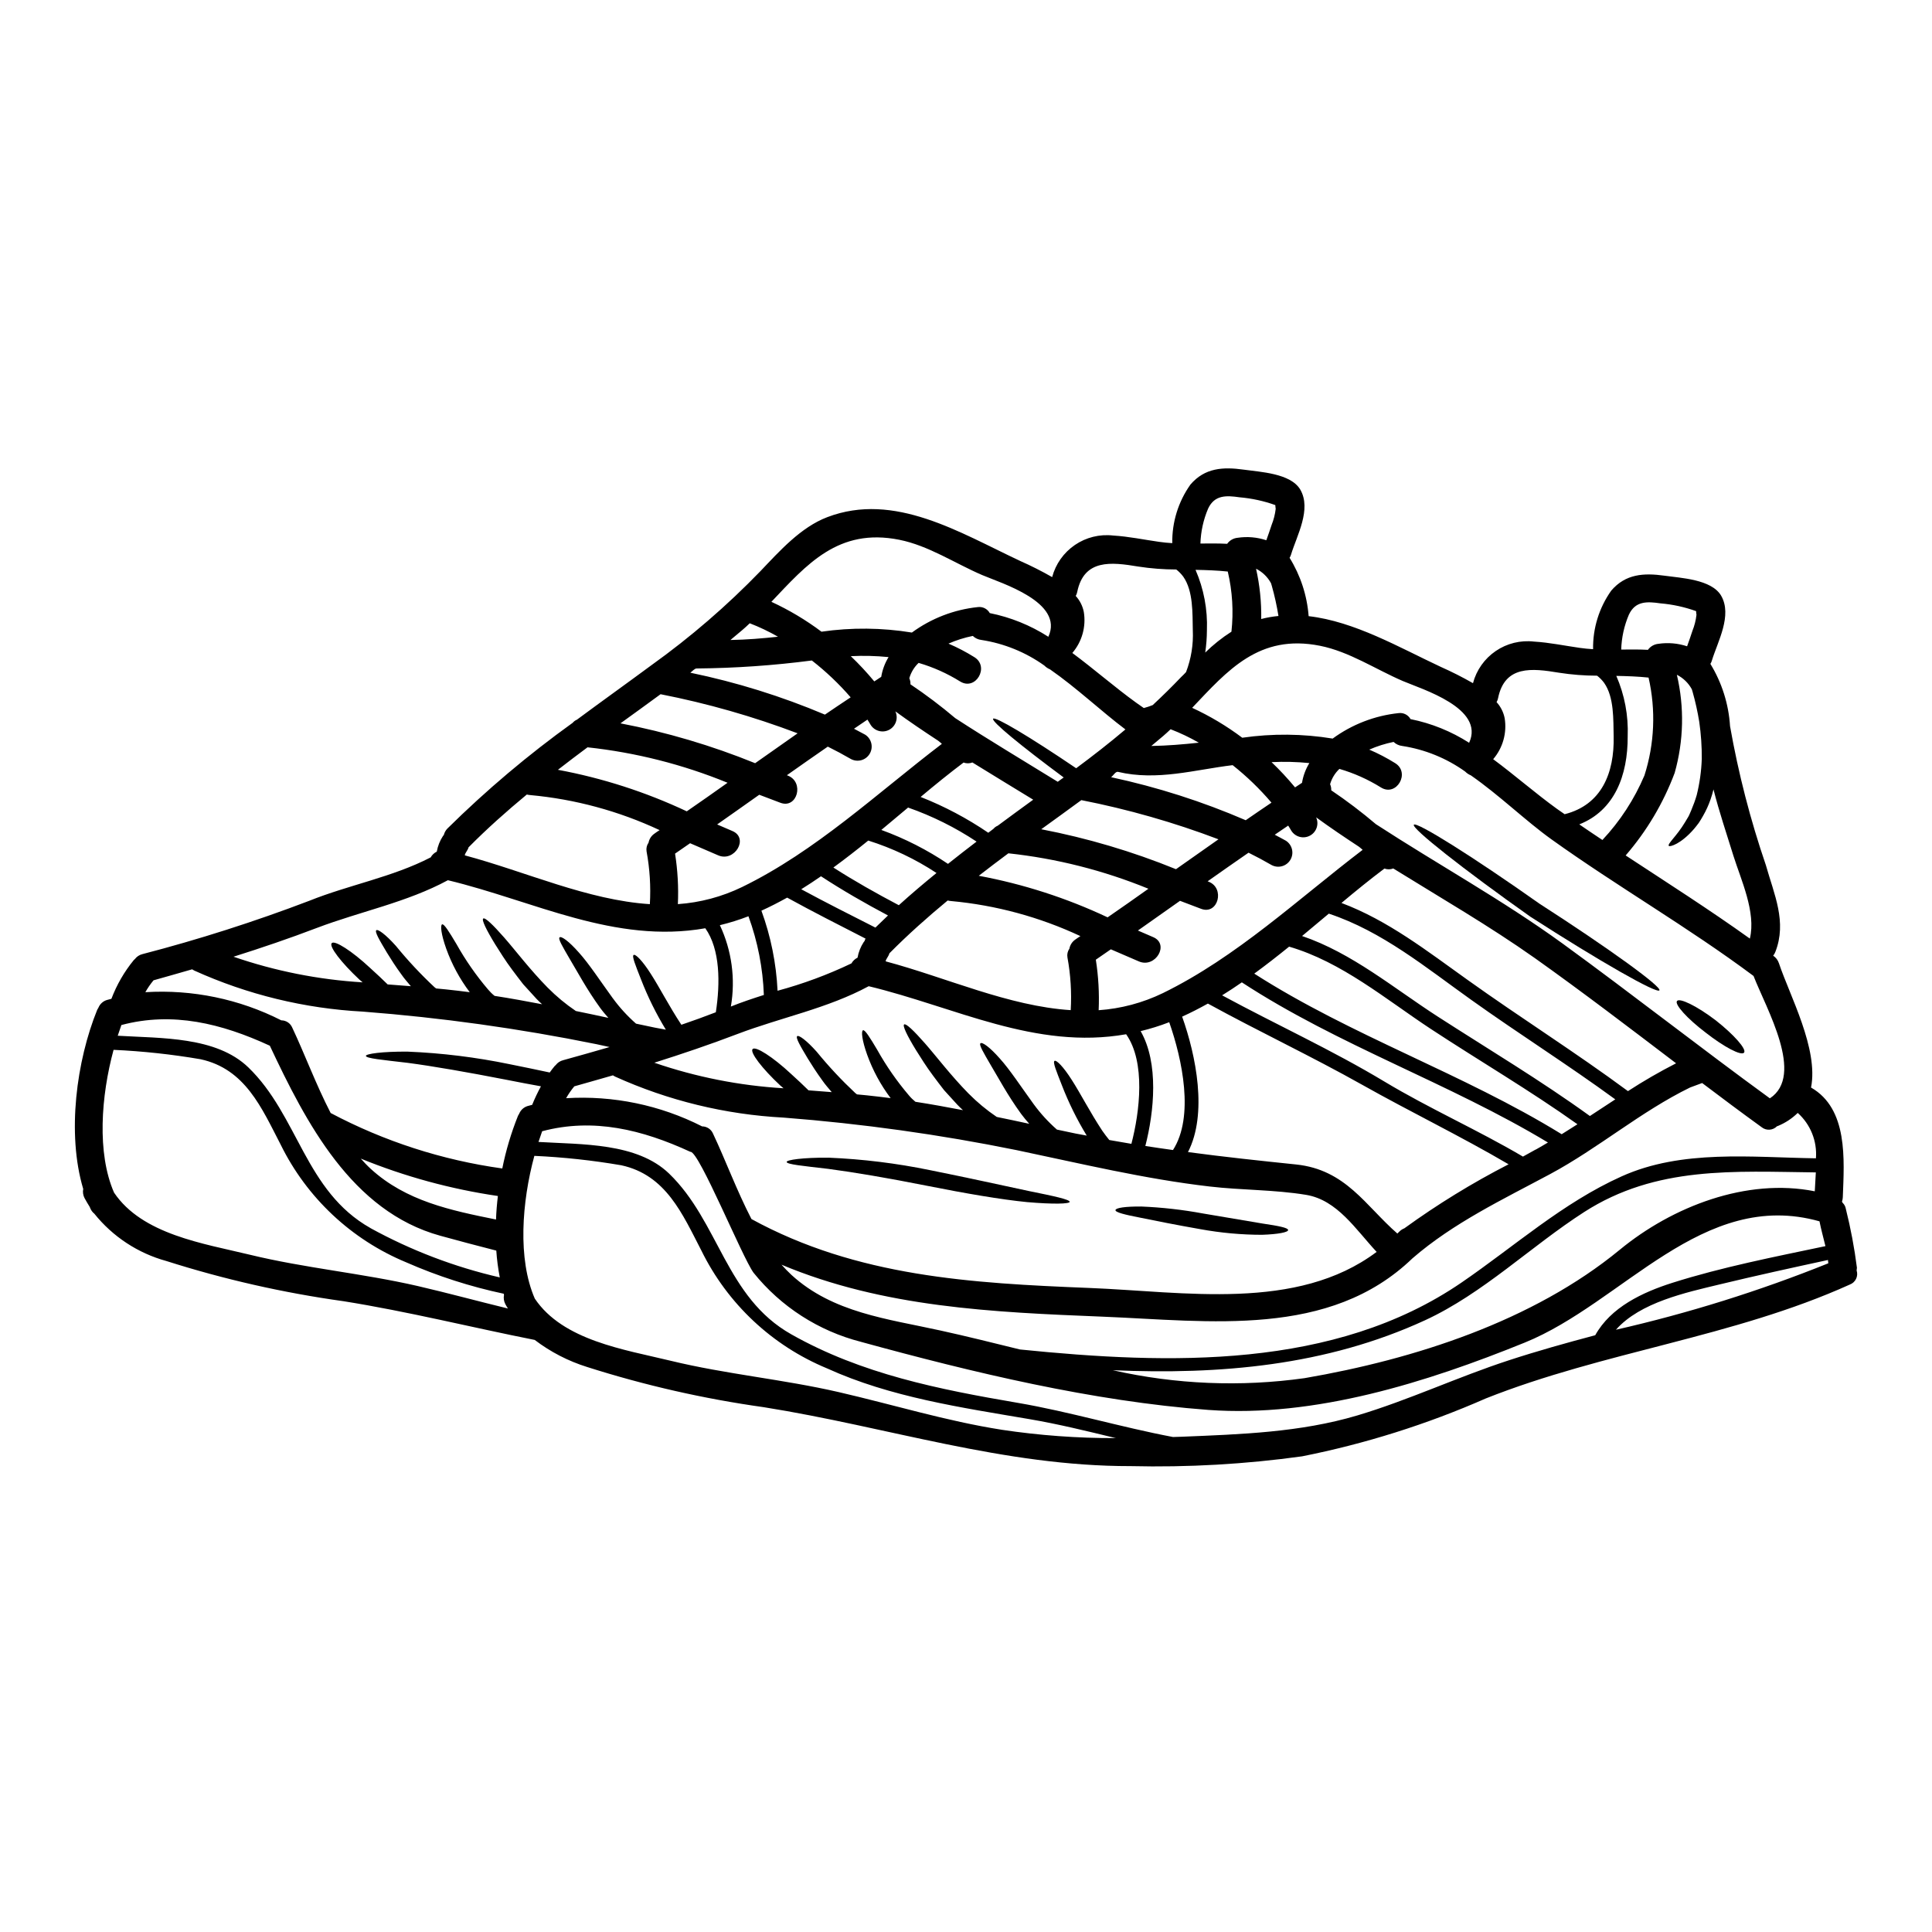 <?xml version="1.0" encoding="UTF-8"?>
<!-- Uploaded to: SVG Repo, www.svgrepo.com, Generator: SVG Repo Mixer Tools -->
<svg fill="#000000" width="800px" height="800px" version="1.1" viewBox="144 144 512 512" xmlns="http://www.w3.org/2000/svg">
 <g>
  <path d="m548.05 499.81c-25.902 10.508-55.617 19.902-83.836 17.832-30.656-2.289-62.414-9.91-92.027-18.031v-0.004c-11.23-2.867-21.23-9.297-28.496-18.328-3.012-4.137-14.371-32.031-16.684-32.031-0.051 0-0.074 0-0.102-0.023-12.648-5.828-25.629-9.055-39.227-5.434-0.324 0.922-0.648 1.871-0.973 2.836 11.555 0.699 26.074 0.176 34.598 8.371 13.273 12.801 15.016 32.828 32.402 42.613 18.633 10.535 39.156 14.594 60 18.156 13.574 2.312 27.348 6.449 41.148 9.055l2.363-0.074c15.594-0.645 31.359-1.145 46.445-5.629 13.699-4.086 26.598-10.188 40.176-14.617 7.547-2.469 15.215-4.609 22.914-6.652 4.109-7.394 12.453-11.355 20.469-13.898 13.125-4.16 27.023-6.871 40.539-9.715-0.523-2.191-1.145-4.383-1.574-6.574-31.012-8.727-52.105 21.609-78.137 32.148zm87.973-19.129c0.504 1.523-0.289 3.172-1.793 3.734-30.984 13.996-65.082 17.711-96.539 30.211v0.004c-15.602 6.852-31.902 11.988-48.617 15.312-15.039 2.086-30.227 2.953-45.406 2.594-33.746 0.047-64.285-10.363-97.262-15.617-15.871-2.223-31.527-5.785-46.801-10.648-5.012-1.566-9.715-3.992-13.898-7.176-16.816-3.332-33.477-7.523-50.809-10.285v0.004c-15.871-2.219-31.527-5.773-46.801-10.629-7.531-2.066-14.219-6.457-19.105-12.551-0.441-0.355-0.789-0.809-1.02-1.324-0.074-0.148-0.125-0.324-0.199-0.473-0.473-0.789-0.949-1.52-1.371-2.344v0.004c-0.387-0.742-0.512-1.598-0.348-2.418-4.41-14.746-1.742-34.07 3.711-47.473 0.094-0.199 0.199-0.387 0.324-0.57 0.41-0.996 1.254-1.75 2.293-2.043l1.145-0.301c1.406-3.719 3.41-7.188 5.93-10.266 0.098-0.102 0.195-0.176 0.301-0.277h-0.004c0.492-0.641 1.184-1.098 1.969-1.293 14.992-3.898 29.758-8.617 44.234-14.137 10.535-4.234 22.094-6.277 32.18-11.508 0.371-0.66 0.938-1.191 1.617-1.52 0.258-1.465 0.809-2.863 1.617-4.109 0.07-0.117 0.156-0.227 0.254-0.324 0.16-0.637 0.484-1.219 0.945-1.691 10.32-10.188 21.422-19.555 33.199-28.02 0.301-0.363 0.684-0.645 1.121-0.824 6.551-4.856 13.18-9.59 19.75-14.445 10.363-7.426 20.031-15.77 28.895-24.934 5.031-5.277 10.684-11.633 17.711-14.297 17.805-6.801 35.191 4.16 51.059 11.582v0.004c2.914 1.285 5.762 2.723 8.527 4.305 0.922-3.473 3.062-6.496 6.031-8.52 2.969-2.023 6.562-2.91 10.133-2.5 4.137 0.246 8.098 1.094 12.156 1.668 1.18 0.172 2.344 0.277 3.516 0.352h-0.004c-0.086-5.555 1.598-10.992 4.809-15.52 3.809-4.457 8.66-4.723 14.121-3.961 4.328 0.621 12.426 0.949 14.992 5.281 3.039 5.227-0.898 12.156-2.441 17.207v0.004c-0.086 0.309-0.219 0.602-0.391 0.871 2.898 4.676 4.633 9.98 5.051 15.465 12.16 1.398 23.961 8.266 35.031 13.449 2.91 1.293 5.754 2.731 8.52 4.312 0.922-3.473 3.062-6.5 6.031-8.523 2.965-2.023 6.562-2.91 10.133-2.5 4.133 0.246 8.094 1.094 12.156 1.668 1.18 0.172 2.34 0.277 3.512 0.348h-0.004c-0.086-5.551 1.598-10.984 4.809-15.516 3.809-4.461 8.66-4.723 14.121-3.961 4.328 0.621 12.43 0.945 14.996 5.281 3.039 5.227-0.898 12.156-2.445 17.207v0.004c-0.082 0.309-0.215 0.605-0.395 0.875 3.055 4.996 4.844 10.664 5.211 16.512 2.203 12.496 5.375 24.805 9.488 36.812 2.215 7.844 5.629 15.043 2.516 23.016v-0.004c-0.137 0.363-0.332 0.699-0.574 0.996 0.715 0.477 1.25 1.176 1.52 1.992 2.891 8.66 10.535 22.691 8.516 32.953 9.84 5.656 8.793 19.031 8.418 29.066-0.016 0.402-0.09 0.801-0.223 1.184 0.051 0.102 0.109 0.203 0.176 0.297 0.449 0.426 0.746 0.984 0.848 1.594 1.289 5.144 2.273 10.359 2.941 15.617-0.016 0.242-0.043 0.484-0.082 0.723zm-7.5-1.895c-0.023-0.277-0.047-0.574-0.098-0.875-9.566 2.07-19.227 4.184-28.734 6.481-8.77 2.117-21.023 4.723-27.449 12.004h0.004c19.195-4.371 38.016-10.262 56.281-17.609zm-3.586-19.078c0.074-1.574 0.199-3.262 0.277-5.008-21.672-0.25-42.293-1.77-61.402 10.508-14.168 9.117-26.766 21.57-42.145 28.668-26.277 12.102-54.469 14.469-82.742 13.25l0.004 0.004c16.672 3.762 33.887 4.469 50.809 2.094 29.125-5.008 60.523-15.117 83.516-34.023 13.93-11.457 33.605-19.105 51.688-15.492zm0.301-8.746h0.004c0.348-4.539-1.434-8.984-4.824-12.027-1.496 1.469-3.266 2.637-5.207 3.438-0.094 0.043-0.195 0.078-0.297 0.102-1.098 1.121-2.875 1.219-4.086 0.223-5.305-3.836-10.531-7.746-15.742-11.684-1.07 0.375-2.144 0.789-3.188 1.18-13.102 6.398-24.262 16.062-37.113 22.961-12.594 6.75-25.629 12.926-36.465 22.316-22.023 21.219-53.766 16.602-82 15.465-29.391-1.18-58.207-2.465-85.207-13.777 0.848 0.945 1.719 1.867 2.641 2.715 10.984 10.035 25.453 11.633 39.426 14.715 6.949 1.52 13.996 3.289 21.121 5.035 39.531 4.008 83.34 5.328 117.02-17.734 14.047-9.617 26.801-21.121 42.441-28.145 15.961-7.191 34.461-5.027 51.484-4.781zm-12.203-15.891c9.289-6.125-0.871-23.586-4.328-32.43-17.32-12.926-36.039-23.66-53.602-36.238-6.871-4.934-13.777-11.684-21.316-16.926l0.004 0.004c-0.57-0.234-1.09-0.582-1.52-1.02-4.949-3.531-10.656-5.852-16.668-6.773-0.859-0.098-1.664-0.473-2.289-1.07-2.215 0.449-4.379 1.133-6.453 2.039 2.383 1.02 4.68 2.219 6.879 3.59 4.082 2.539 0.348 8.988-3.762 6.449-3.434-2.141-7.141-3.801-11.023-4.93-1.172 1.105-2.023 2.508-2.469 4.055 0.223 0.512 0.328 1.062 0.301 1.617 4.113 2.773 8.066 5.773 11.848 8.984 16.387 10.66 33.574 20.098 49.465 31.629 18.492 13.449 36.453 27.57 54.934 41.023zm-5.305-42.34c1.695-6.949-2.363-15.594-4.356-21.941-1.793-5.805-3.785-11.66-5.281-17.586-0.219 0.902-0.48 1.789-0.785 2.664-0.523 1.516-1.191 2.977-1.992 4.363-0.375 0.645-0.723 1.266-1.121 1.844-0.398 0.574-0.848 1.07-1.242 1.574-3.488 4.035-6.398 4.828-6.691 4.531-0.477-0.523 2.066-2.562 4.281-6.273 0.301-0.477 0.598-0.973 0.898-1.496 0.301-0.523 0.496-1.145 0.789-1.742l-0.004-0.004c0.547-1.285 1.023-2.598 1.418-3.938 0.781-3.148 1.234-6.371 1.344-9.613 0.027-3.281-0.195-6.566-0.668-9.816-0.43-2.66-1.012-5.297-1.746-7.894-0.074-0.273-0.148-0.496-0.223-0.742-0.898-1.656-2.281-2.996-3.965-3.84 2.016 8.578 1.816 17.531-0.582 26.012-3 8-7.394 15.406-12.988 21.867 11.043 7.258 22.18 14.344 32.914 22.035zm-14.145-85.805c-0.059-0.32-0.09-0.645-0.098-0.969-3.059-1.098-6.25-1.793-9.488-2.066-3.465-0.5-6.602-0.672-8.32 2.988v-0.004c-1.254 2.934-1.945 6.078-2.043 9.266 2.363-0.023 4.723-0.051 7.086 0.074h-0.004c0.645-0.906 1.652-1.488 2.758-1.594 2.555-0.383 5.164-0.16 7.621 0.652 0.473-1.348 0.973-2.691 1.395-4.035h-0.004c0.559-1.383 0.93-2.832 1.094-4.312zm-13.801 42.59 0.004 0.004c2.684-8.398 3.062-17.359 1.098-25.953-2.844-0.301-5.68-0.395-8.547-0.449 2.195 5.035 3.227 10.5 3.016 15.992 0.051 10.383-3.488 19.68-12.828 23.359 2.019 1.398 4.059 2.754 6.129 4.137 4.688-4.996 8.453-10.781 11.129-17.086zm-4.356 83.637v0.004c4.121-2.676 8.379-5.137 12.754-7.371-12.379-9.414-24.734-18.852-37.391-27.848-12.129-8.57-24.98-15.988-37.559-23.785-0.754 0.293-1.586 0.301-2.344 0.023-3.734 2.812-7.551 5.902-11.383 9.117 12.328 4.633 22.715 12.754 33.402 20.375 14.023 10.035 28.641 19.227 42.516 29.488zm-10.09 6.602 6.727-4.41c-12.48-9.121-25.555-17.363-38.109-26.328-12.004-8.547-23.664-18.207-37.809-22.891-2.363 1.969-4.723 3.938-7.086 5.926 13.277 4.516 24.32 13.852 36.004 21.379 13.484 8.691 27.258 16.91 40.273 26.324zm-6.691-79.98c9.789-2.465 13.203-10.906 12.988-20.645-0.102-4.414 0.148-10.363-2.516-14.148v-0.004c-0.531-0.719-1.16-1.363-1.871-1.914-3.383-0.004-6.766-0.266-10.109-0.789-7.125-1.18-14.348-2.039-16.137 6.75-0.07 0.371-0.207 0.723-0.395 1.047 1.086 1.191 1.828 2.656 2.141 4.234 0.645 3.898-0.469 7.883-3.039 10.887 5.754 4.258 11.211 9.055 16.926 13.18zm-0.789 84.809c1.398-0.871 2.789-1.742 4.184-2.641-12.594-8.965-25.926-16.758-38.852-25.254-11.957-7.871-23.617-17.758-37.562-21.816-3.039 2.465-6.102 4.856-9.238 7.148 25.809 16.543 55.301 26.453 81.445 42.543zm-6.848 4.062c1.098-0.598 2.141-1.246 3.211-1.871-26.176-15.77-55.516-25.703-81.121-42.441-1.715 1.195-3.461 2.344-5.231 3.438 14.273 7.723 29.125 14.496 43.039 22.867 11.93 7.172 24.734 12.824 36.688 19.871 1.129-0.641 2.25-1.262 3.394-1.883zm-17.676-107.8c4.231-9.191-12.504-14.191-17.562-16.363-7.195-3.09-14.195-7.797-21.941-9.34-16.188-3.238-24.531 6.578-33.898 16.438 4.691 2.164 9.145 4.82 13.277 7.926 7.953-1.148 16.031-1.074 23.961 0.223 5.129-3.758 11.164-6.086 17.488-6.75 1.273-0.164 2.523 0.469 3.148 1.594 5.519 1.105 10.785 3.234 15.527 6.273zm-17.16 128.67h-0.004c8.762-6.348 17.996-12.02 27.621-16.965-12.594-7.394-26.051-13.898-38.754-21.047-13.426-7.547-27.398-14.121-40.934-21.543-2.238 1.242-4.508 2.414-6.824 3.461 3.688 10.336 6.777 25.754 1.547 35.891 9.488 1.27 19.004 2.289 28.641 3.285 13.203 1.371 18.406 10.957 26.848 18.305 0.176-0.172 0.328-0.301 0.477-0.473v0.008c0.387-0.406 0.855-0.723 1.379-0.922zm-11.062-100.3c-0.301-0.301-0.645-0.547-0.973-0.824-3.832-2.516-7.644-5.082-11.355-7.793 0.82 1.797 0.109 3.918-1.629 4.852-1.734 0.938-3.902 0.363-4.949-1.309-0.246-0.449-0.547-0.898-0.824-1.348-1.18 0.789-2.391 1.621-3.562 2.418 0.973 0.523 1.969 1.023 2.965 1.594h0.004c1.676 1.094 2.199 3.309 1.188 5.031-1.012 1.727-3.199 2.352-4.973 1.422-2.019-1.168-4.062-2.262-6.129-3.285-3.637 2.516-7.25 5.039-10.836 7.574 0.074 0.023 0.148 0.074 0.223 0.098 4.461 1.691 2.543 8.914-1.969 7.199-1.867-0.695-3.711-1.422-5.578-2.117-3.711 2.641-7.445 5.254-11.16 7.871 1.348 0.598 2.688 1.18 4.035 1.742 4.434 1.871 0.621 8.32-3.762 6.449-2.465-1.043-4.957-2.141-7.445-3.211-1.32 0.898-2.664 1.82-3.984 2.754h0.004c0.695 4.426 0.945 8.91 0.75 13.383 5.906-0.41 11.68-1.945 17.012-4.527 19.574-9.578 35.738-24.848 52.949-37.973zm3.711 106.55c-5.551-5.949-10.422-13.746-18.688-15.117-8.469-1.395-17.086-1.219-25.586-2.215-17.199-1.992-34.211-6.09-51.117-9.633-20.379-4.137-40.992-7.016-61.723-8.621-15.457-0.809-30.629-4.5-44.73-10.883-0.191-0.094-0.375-0.203-0.551-0.32-3.414 0.996-6.824 1.941-10.234 2.914l0.004-0.004c-0.816 0.984-1.543 2.039-2.172 3.148 12.465-0.762 24.906 1.812 36.039 7.469 1.262 0.004 2.398 0.758 2.891 1.918 3.262 6.898 6.297 15.117 10.188 22.641 27.973 15.297 58.359 17.012 89.492 18.258 25.129 0.984 55.039 6.312 76.188-9.555zm-19.777-124.31c0.305-1.855 0.965-3.629 1.945-5.231-3.328-0.332-6.676-0.414-10.016-0.25 2.207 2.106 4.285 4.34 6.227 6.691 0.625-0.414 1.223-0.816 1.844-1.211zm-6.25-44.211v-0.051c-0.43-2.664-1.012-5.301-1.742-7.894-0.074-0.273-0.148-0.496-0.223-0.742l-0.004-0.004c-0.895-1.652-2.277-2.992-3.961-3.836 0.984 4.371 1.445 8.844 1.371 13.328 1.496-0.391 3.019-0.656 4.559-0.801zm-0.719-28.418h-0.004c-0.059-0.32-0.09-0.645-0.102-0.973-3.059-1.098-6.25-1.789-9.488-2.066-3.461-0.5-6.602-0.672-8.316 2.988-1.254 2.934-1.945 6.078-2.043 9.266 2.363-0.023 4.723-0.047 7.086 0.074 0.641-0.906 1.648-1.488 2.754-1.594 2.559-0.387 5.168-0.164 7.625 0.648 0.473-1.348 0.969-2.691 1.395-4.035h-0.004c0.559-1.379 0.926-2.828 1.094-4.309zm-7.949 82.543c2.266-1.574 4.535-3.113 6.824-4.66-3.098-3.641-6.543-6.965-10.289-9.934-9.91 1.18-20 4.258-30.434 1.766h-0.082c-0.574 0-1.121 0.996-1.695 1.422 12.238 2.625 24.188 6.445 35.676 11.406zm-3.785-49.965c0.586-5.328 0.258-10.723-0.973-15.941-2.836-0.301-5.676-0.395-8.543-0.449 2.191 5.039 3.223 10.504 3.016 15.992-0.008 1.984-0.16 3.965-0.449 5.93 2.117-2.078 4.445-3.934 6.949-5.531zm-14.695 62.941c3.734-2.641 7.484-5.281 11.258-7.922-11.797-4.481-23.957-7.953-36.34-10.383-3.512 2.59-7.086 5.152-10.629 7.719v-0.004c12.223 2.352 24.184 5.898 35.711 10.59zm2.664-52.23c1.359-3.539 1.969-7.32 1.793-11.109-0.098-4.41 0.148-10.363-2.516-14.168-0.531-0.723-1.156-1.367-1.867-1.918-3.387-0.004-6.766-0.266-10.113-0.785-7.121-1.18-14.344-2.043-16.137 6.746-0.07 0.367-0.203 0.723-0.395 1.047 1.086 1.188 1.828 2.652 2.141 4.234 0.645 3.898-0.469 7.883-3.039 10.883 5.754 4.258 11.211 9.055 16.926 13.18l2.019 1.418v-0.004c0.801-0.211 1.59-0.473 2.359-0.785 2.562-2.391 5.082-4.856 7.547-7.445 0.438-0.395 0.859-0.844 1.281-1.293zm3.387 18.703c-2.398-1.379-4.898-2.57-7.477-3.562-0.648 0.621-1.297 1.219-1.969 1.793-1.047 0.898-2.09 1.766-3.148 2.641 4.277-0.07 8.461-0.422 12.594-0.871zm-6.848 107.95c5.68-8.844 2.469-23.984-0.996-33.875-2.469 0.957-5 1.746-7.574 2.363 4.856 8.492 3.59 21.293 1.246 30.438 2.441 0.375 4.883 0.746 7.324 1.074zm-11.02-1.645c2.215-8.469 3.809-21.648-1.395-29.039-24.008 4.231-45.359-7.227-68.223-12.73-10.859 5.875-23.262 8.293-34.742 12.652-7.297 2.785-14.645 5.277-22.07 7.621 11.055 3.797 22.574 6.078 34.242 6.773-0.301-0.246-0.574-0.473-0.848-0.719-4.832-4.512-8.121-8.816-7.348-9.668 0.77-0.852 5.352 2.07 10.164 6.555 1.742 1.594 3.363 3.086 4.656 4.379 2.043 0.148 4.109 0.328 6.152 0.477-0.875-1.047-1.766-2.043-2.469-3.066-1.574-2.164-2.863-4.184-3.887-5.852-1.992-3.336-3.285-5.531-2.785-5.926 0.422-0.324 2.441 1.098 5.152 4.137 3.164 3.875 6.582 7.535 10.234 10.957 0.148 0.125 0.301 0.223 0.449 0.348 0.875 0.074 1.719 0.148 2.59 0.25 2.117 0.223 4.234 0.473 6.328 0.746-2.644-3.5-4.742-7.379-6.227-11.508-1.371-3.832-1.621-6.277-1.098-6.477 0.523-0.195 1.844 1.941 3.785 5.203v0.004c2.391 4.273 5.195 8.301 8.367 12.031 0.523 0.629 1.109 1.203 1.746 1.715 4.234 0.648 8.418 1.422 12.594 2.219-0.496-0.449-0.996-0.926-1.469-1.422-1.219-1.324-2.394-2.641-3.543-3.887-1.047-1.324-1.992-2.617-2.914-3.836-1.844-2.465-3.262-4.781-4.512-6.75-2.391-3.91-3.633-6.5-3.148-6.824 0.484-0.328 2.539 1.621 5.555 5.059s6.824 8.492 11.531 13.277h0.004c2.273 2.297 4.769 4.367 7.445 6.176 2.867 0.598 5.754 1.18 8.617 1.82-0.742-0.848-1.492-1.719-2.164-2.641-3.613-4.981-6.078-9.664-8.047-12.926-1.895-3.262-3.188-5.402-2.715-5.777s2.441 0.996 5.117 4.035c2.664 2.941 5.656 7.523 9.016 12.156v-0.004c1.793 2.445 3.848 4.691 6.129 6.691l4.957 1.047c0.973 0.199 1.945 0.375 2.941 0.547-2.598-4.258-4.805-8.734-6.602-13.383-1.445-3.688-2.469-6.129-1.918-6.426 0.473-0.273 2.289 1.473 4.559 5.059 2.238 3.465 4.805 8.492 8.07 13.449 0.598 0.875 1.242 1.691 1.867 2.469 1.926 0.324 3.894 0.684 5.836 1.008zm-6.297-60.023c3.637-2.492 7.223-5.035 10.809-7.574h-0.004c-11.867-4.856-24.359-8.02-37.109-9.391-2.641 1.969-5.258 3.938-7.848 5.957v-0.004c11.801 2.195 23.273 5.898 34.133 11.012zm-8.34-39.508c4.535-3.363 8.867-6.75 13.051-10.285-6.422-4.832-12.926-11.02-19.977-15.918h0.004c-0.57-0.234-1.086-0.582-1.52-1.02-4.949-3.527-10.656-5.848-16.66-6.773-0.863-0.094-1.668-0.469-2.293-1.07-2.215 0.449-4.379 1.133-6.449 2.039 2.379 1.02 4.676 2.219 6.871 3.59 4.086 2.539 0.352 8.988-3.758 6.449v0.004c-3.434-2.141-7.141-3.801-11.023-4.934-1.168 1.105-2.019 2.508-2.461 4.059 0.219 0.508 0.324 1.062 0.297 1.617 4.125 2.769 8.09 5.762 11.879 8.969 8.918 5.801 18.082 11.258 27.16 16.863 0.523-0.375 1.047-0.789 1.574-1.145-11.457-8.492-19.203-14.871-18.707-15.566 0.492-0.699 9.66 4.754 22.012 13.121zm-0.172 45.359c0.426-0.301 0.848-0.598 1.297-0.875h-0.004c-10.793-5.051-22.383-8.195-34.25-9.289-0.312-0.02-0.621-0.07-0.922-0.148-5.328 4.41-10.512 9.016-15.445 13.996-0.07 0.281-0.188 0.547-0.344 0.789-0.148 0.223-0.277 0.449-0.395 0.672-0.117 0.223-0.148 0.273-0.176 0.324s-0.047 0.223-0.074 0.348c16.066 4.285 32.578 11.883 49.043 12.93l-0.004-0.004c0.27-4.676-0.02-9.367-0.867-13.973-0.141-0.809 0.047-1.645 0.52-2.316 0.18-1.004 0.766-1.891 1.621-2.453zm-7.199-80.199c4.234-9.191-12.5-14.195-17.559-16.367-7.199-3.09-14.195-7.797-21.941-9.34-16.188-3.238-24.531 6.578-33.898 16.441 4.691 2.164 9.141 4.816 13.273 7.918 7.953-1.148 16.031-1.07 23.961 0.227 5.129-3.758 11.168-6.09 17.492-6.75 1.277-0.164 2.523 0.469 3.148 1.594 5.519 1.105 10.785 3.234 15.523 6.277zm17.887 212.36c-7.598-1.844-15.191-3.711-22.789-5.008-18.082-3.09-36.91-5.801-53.75-13.473h-0.004c-14.531-6.012-26.371-17.117-33.301-31.234-5.008-9.668-9.371-20.023-21.219-22.59-7.621-1.309-15.316-2.141-23.039-2.492-3.312 12.203-4.461 27.324 0.121 37.832 7.477 11.109 23.664 13.477 35.992 16.465 14.668 3.562 29.766 4.91 44.477 8.293 14.395 3.312 28.613 7.699 43.238 9.988v0.004c10.02 1.508 20.141 2.246 30.27 2.215zm-31.309-162.29c3.109-2.316 6.273-4.609 9.41-6.898-5.375-3.285-10.758-6.551-16.113-9.863v-0.004c-0.75 0.297-1.586 0.305-2.344 0.023-3.734 2.812-7.547 5.902-11.379 9.117 6.312 2.484 12.328 5.668 17.93 9.488 0.449-0.348 0.922-0.695 1.371-1.043 0.301-0.363 0.688-0.645 1.125-0.82zm-13.18 10.113c2.492-1.992 5.031-3.961 7.574-5.902v-0.004c-5.648-3.75-11.746-6.781-18.145-9.02-2.344 1.969-4.723 3.938-7.086 5.93v0.004c6.231 2.266 12.16 5.285 17.656 8.988zm-1.617-31.809c-0.301-0.301-0.648-0.547-0.973-0.824-3.836-2.516-7.648-5.082-11.359-7.793 0.844 1.797 0.137 3.938-1.609 4.879-1.746 0.941-3.926 0.355-4.961-1.336-0.25-0.449-0.547-0.898-0.824-1.348-1.18 0.789-2.394 1.621-3.562 2.418 0.973 0.523 1.969 1.023 2.965 1.574 1.691 1.086 2.223 3.312 1.203 5.043-1.016 1.734-3.219 2.356-4.988 1.406-2.016-1.168-4.059-2.262-6.125-3.285-3.637 2.516-7.25 5.039-10.836 7.574 0.074 0.023 0.148 0.074 0.223 0.098 4.461 1.691 2.539 8.914-1.969 7.199-1.871-0.695-3.711-1.422-5.582-2.117-3.707 2.641-7.445 5.254-11.16 7.871 1.348 0.594 2.691 1.18 4.039 1.738 4.434 1.871 0.621 8.32-3.762 6.449-2.465-1.043-4.957-2.141-7.445-3.211-1.32 0.898-2.664 1.82-3.984 2.754v0.004c0.695 4.426 0.945 8.906 0.746 13.383 5.906-0.41 11.68-1.949 17.012-4.531 19.598-9.551 35.734-24.82 52.953-37.945zm-11.414 42.766c3.238-2.938 6.602-5.777 9.988-8.543-5.598-3.691-11.684-6.582-18.082-8.594-3.039 2.465-6.102 4.856-9.242 7.148 5.625 3.609 11.441 6.871 17.34 9.984zm-6.199 5.926c1.094-1.07 2.215-2.141 3.336-3.211-6.055-3.211-12.004-6.625-17.758-10.387-1.723 1.195-3.465 2.344-5.231 3.438 6.481 3.512 13.078 6.82 19.652 10.16zm1.543-66.453c0.305-1.852 0.965-3.629 1.945-5.231-3.328-0.332-6.676-0.414-10.012-0.246 2.203 2.106 4.281 4.34 6.227 6.691 0.625-0.414 1.223-0.812 1.844-1.215zm-4.41 69.988 0.004 0.004c0.059-0.215 0.145-0.426 0.246-0.621-6.945-3.562-13.922-7.086-20.77-10.859-2.242 1.242-4.512 2.414-6.824 3.461v-0.004c2.492 6.816 3.934 13.973 4.281 21.223 6.731-1.816 13.285-4.242 19.578-7.25 0.371-0.66 0.934-1.188 1.617-1.52 0.258-1.465 0.809-2.859 1.621-4.109 0.07-0.117 0.156-0.227 0.254-0.32zm-10.516-59.973c2.266-1.574 4.531-3.039 6.824-4.582-3.102-3.582-6.547-6.856-10.285-9.766-10.094 1.32-20.262 2.027-30.438 2.117h-0.074c-0.57 0-1.117 0.695-1.691 1.121h-0.004c12.227 2.527 24.172 6.246 35.668 11.109zm-18.5 12.879c3.738-2.641 7.492-5.281 11.262-7.922v-0.004c-11.789-4.469-23.938-7.938-36.312-10.363-3.512 2.59-7.086 5.152-10.629 7.719 12.223 2.344 24.184 5.883 35.707 10.57zm6.055-33.527c-2.398-1.379-4.898-2.566-7.477-3.562-0.648 0.625-1.297 1.219-1.969 1.793-1.047 0.898-2.094 1.766-3.148 2.641 4.301-0.074 8.508-0.422 12.621-0.871zm-3.734 94.941c-0.258-7.121-1.637-14.164-4.082-20.859-2.469 0.957-5 1.742-7.574 2.363 3.156 6.723 4.172 14.25 2.914 21.566 2.84-1.148 5.777-2.121 8.742-3.07zm-12.727 4.586c1.18-7.699 1.18-16.637-2.789-22.266-24.008 4.231-45.355-7.227-68.219-12.73-10.859 5.875-23.262 8.293-34.746 12.652-7.297 2.785-14.645 5.277-22.066 7.621v0.004c11.047 3.801 22.559 6.086 34.219 6.789-0.301-0.246-0.57-0.473-0.848-0.719-4.828-4.512-8.121-8.816-7.348-9.668 0.77-0.852 5.356 2.07 10.164 6.555 1.742 1.594 3.367 3.086 4.66 4.379 2.039 0.148 4.109 0.328 6.152 0.477-0.875-1.047-1.77-2.043-2.469-3.066-1.594-2.164-2.867-4.184-3.887-5.852-1.992-3.336-3.285-5.531-2.789-5.926 0.426-0.324 2.441 1.098 5.156 4.137v-0.004c3.164 3.879 6.582 7.539 10.234 10.957 0.148 0.125 0.301 0.223 0.449 0.348 0.871 0.074 1.715 0.148 2.59 0.25 2.117 0.223 4.234 0.473 6.324 0.746v0.004c-2.641-3.5-4.742-7.383-6.227-11.508-1.371-3.832-1.617-6.297-1.094-6.477 0.523-0.176 1.844 1.941 3.785 5.203 2.391 4.273 5.195 8.305 8.367 12.035 0.523 0.625 1.109 1.203 1.746 1.715 4.234 0.648 8.418 1.422 12.594 2.219-0.5-0.449-0.996-0.926-1.473-1.422-1.219-1.32-2.391-2.641-3.543-3.887-1.047-1.324-1.992-2.617-2.918-3.836-1.844-2.465-3.258-4.781-4.508-6.75-2.391-3.91-3.637-6.5-3.148-6.824 0.488-0.328 2.543 1.621 5.559 5.059s6.82 8.492 11.527 13.277h0.004c2.277 2.297 4.769 4.367 7.449 6.176 2.863 0.598 5.75 1.18 8.617 1.82-0.746-0.848-1.496-1.715-2.168-2.641-3.609-4.981-6.078-9.664-8.043-12.926-1.895-3.262-3.188-5.402-2.715-5.777 0.473-0.375 2.441 0.996 5.117 4.035 2.664 2.941 5.652 7.523 9.016 12.156l0.004-0.008c1.789 2.449 3.844 4.691 6.121 6.691l4.961 1.047c0.973 0.199 1.941 0.375 2.938 0.547-2.594-4.254-4.805-8.734-6.602-13.383-1.445-3.688-2.465-6.129-1.918-6.426 0.473-0.273 2.289 1.473 4.559 5.059 2.242 3.465 4.809 8.492 8.074 13.449 3.055-1.043 6.113-2.141 9.129-3.312zm-7.699-53.25c3.633-2.492 7.223-5.035 10.809-7.574v0.004c-11.867-4.859-24.359-8.02-37.113-9.395-2.641 1.969-5.254 3.938-7.844 5.957 11.809 2.195 23.285 5.894 34.148 11.008zm-8.492 5.852c0.422-0.301 0.848-0.598 1.297-0.875l-0.004 0.004c-10.801-5.055-22.398-8.199-34.273-9.289-0.312-0.02-0.621-0.07-0.922-0.148-5.328 4.41-10.508 9.016-15.441 13.996-0.066 0.281-0.188 0.547-0.348 0.785-0.148 0.223-0.273 0.449-0.395 0.672s-0.148 0.273-0.172 0.324-0.051 0.223-0.074 0.348c16.062 4.285 32.578 11.883 49.043 12.93h-0.004c0.273-4.676-0.02-9.367-0.871-13.973-0.137-0.812 0.051-1.645 0.523-2.32 0.188-1.008 0.781-1.895 1.645-2.449zm-11.973 56.613c-1.18-0.246-2.418-0.523-3.613-0.789v0.004c-20.379-4.133-40.992-7.008-61.727-8.602-15.457-0.812-30.629-4.504-44.73-10.887-0.191-0.098-0.375-0.207-0.551-0.324-3.414 0.996-6.82 1.945-10.234 2.914-0.816 0.984-1.539 2.035-2.168 3.148 12.461-0.766 24.902 1.809 36.035 7.461 1.262 0.004 2.398 0.758 2.891 1.918 3.262 6.898 6.297 15.117 10.188 22.641 14.188 7.516 29.578 12.488 45.48 14.695 0.957-4.766 2.352-9.434 4.16-13.949 0.09-0.195 0.199-0.387 0.32-0.57 0.41-0.996 1.254-1.746 2.293-2.043 0.375-0.102 0.789-0.199 1.145-0.301v0.004c0.68-1.684 1.457-3.324 2.328-4.914-2.965-0.523-6.031-1.121-9.191-1.742-10.234-1.992-19.504-3.609-26.18-4.484-6.727-0.789-11.02-1.18-11.02-1.844 0-0.523 4.231-1.18 11.156-1.121l-0.004 0.004c9.035 0.375 18.023 1.484 26.875 3.312 3.738 0.746 7.324 1.496 10.688 2.215 0.426-0.574 0.824-1.145 1.297-1.691 0.098-0.102 0.199-0.176 0.301-0.277h-0.004c0.492-0.641 1.184-1.098 1.969-1.293 4.098-1.141 8.207-2.285 12.297-3.484zm-26.93 69.293c-0.254-0.379-0.484-0.773-0.699-1.18-0.383-0.742-0.508-1.594-0.344-2.418-0.027-0.098-0.051-0.223-0.074-0.324l-0.004 0.004c-8.871-1.883-17.523-4.668-25.828-8.316-14.531-6.012-26.371-17.121-33.301-31.238-5.008-9.664-9.363-20.023-21.219-22.59-7.621-1.305-15.316-2.137-23.043-2.488-3.309 12.203-4.457 27.324 0.125 37.832 7.477 11.109 23.66 13.477 35.992 16.465 14.668 3.562 29.766 4.91 44.477 8.293 7.981 1.848 15.922 4.019 23.918 5.961zm-2.164-8.266h-0.004c-0.449-2.34-0.758-4.707-0.918-7.082-4.984-1.27-9.961-2.59-14.848-3.938-23.484-6.477-35.59-30.012-45.18-50.383-0.047 0-0.074 0-0.098-0.023-12.652-5.828-25.629-9.055-39.23-5.434-0.324 0.922-0.645 1.871-0.969 2.836 11.555 0.699 26.074 0.176 34.594 8.371 13.277 12.801 15.02 32.828 32.406 42.613l-0.004 0.008c10.762 5.906 22.285 10.301 34.246 13.051zm-0.996-15.352c0.074-2.066 0.246-4.133 0.496-6.203l-0.004 0.004c-12.465-1.824-24.668-5.152-36.336-9.914 0.848 0.945 1.715 1.867 2.641 2.715 9.367 8.57 21.242 11.012 33.203 13.43z"/>
  <path d="m598.66 414.38c4.934 3.887 8.293 7.719 7.523 8.594-0.77 0.875-5.305-1.52-10.113-5.281-4.934-3.734-8.344-7.523-7.648-8.418 0.699-0.898 5.309 1.355 10.238 5.106z"/>
  <path d="m551.98 383.49c18.156 11.684 32.383 21.969 31.785 22.961-0.598 0.996-15.941-7.746-34.223-19.527-17.711-12.527-31.531-23.434-30.859-24.359 0.672-0.926 15.59 8.418 33.297 20.926z"/>
  <path d="m478.72 468.27c4.059 0.598 6.625 1.098 6.648 1.695 0.023 0.598-2.613 1.117-6.848 1.266v0.004c-5.508-0.004-11-0.504-16.414-1.492-6.277-1.098-11.879-2.215-15.891-3.039-4.086-0.789-6.691-1.422-6.602-2.019 0.09-0.598 2.613-0.973 6.848-0.945h0.004c5.481 0.227 10.941 0.844 16.336 1.844 6.219 1.07 11.848 2.016 15.918 2.688z"/>
  <path d="m427.48 462.5c-0.051 0.551-4.328 0.672-11.262 0.074-6.871-0.672-16.289-2.289-26.547-4.328-10.262-2.039-19.504-3.609-26.18-4.484-6.723-0.789-11.02-1.18-11.02-1.844 0-0.523 4.234-1.18 11.16-1.121h-0.004c9.035 0.379 18.023 1.488 26.875 3.312 10.285 2.066 19.5 4.109 26.176 5.531 6.641 1.34 10.801 2.234 10.801 2.859z"/>
 </g>
</svg>